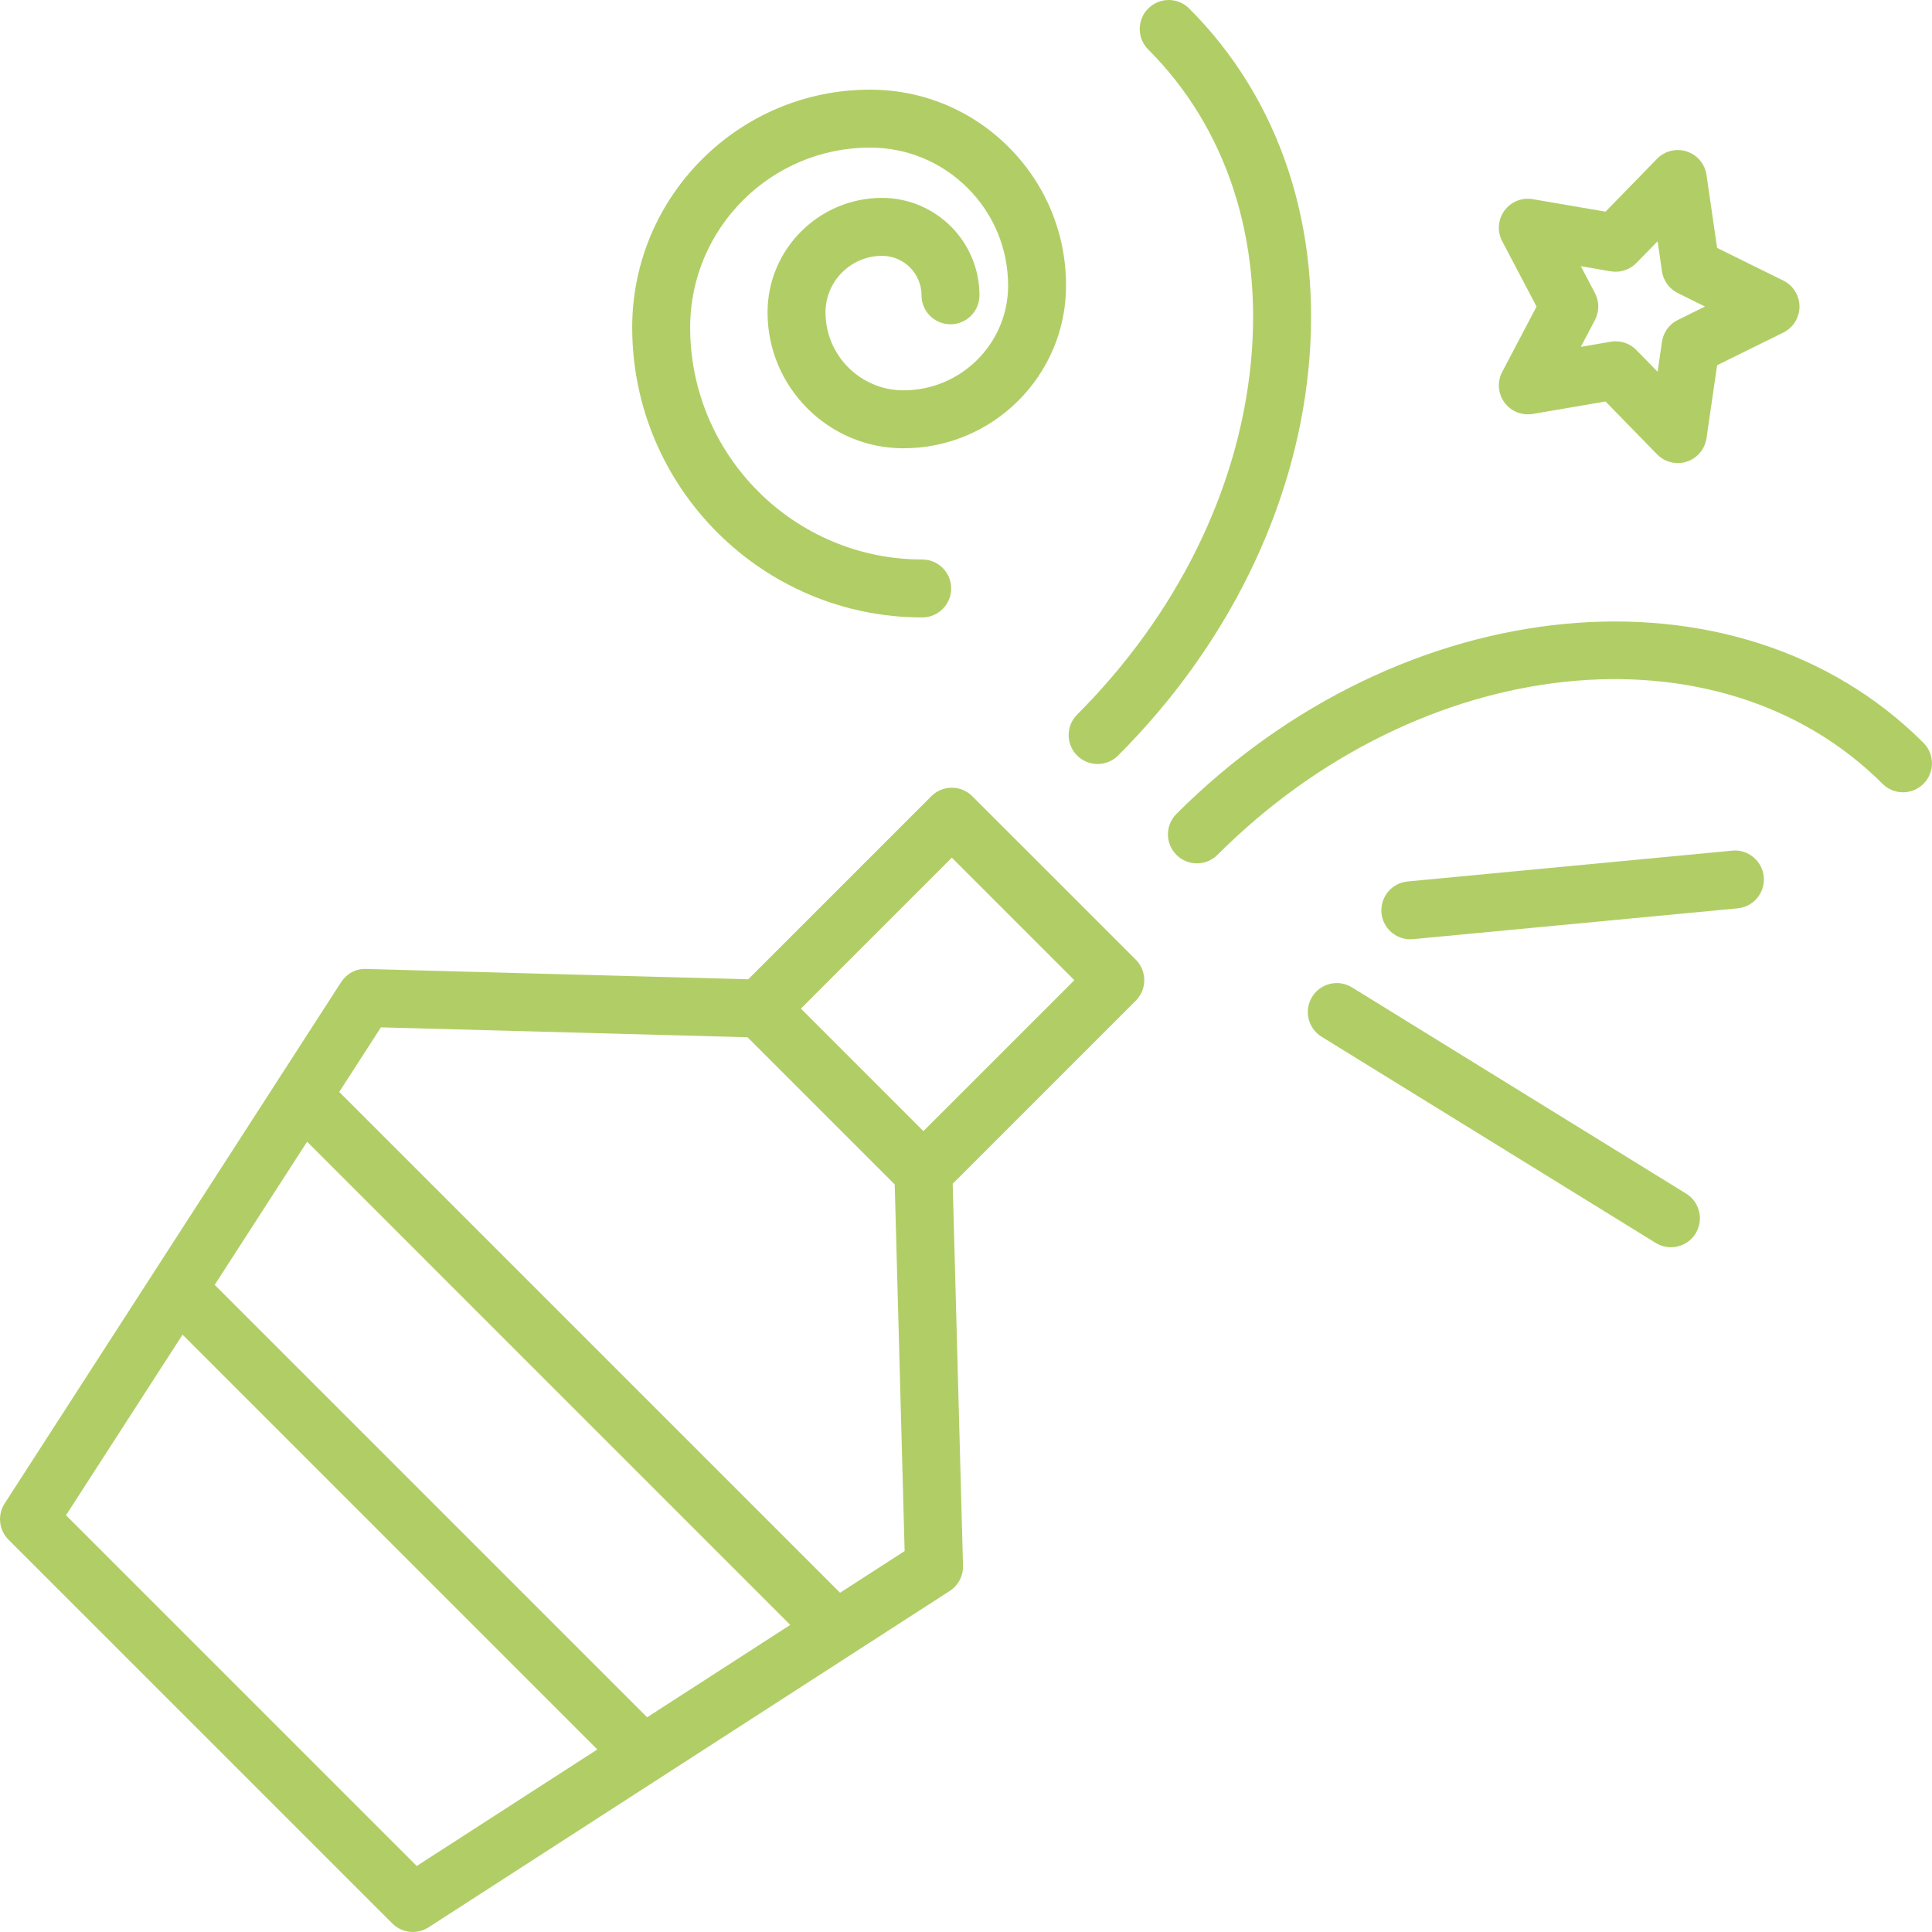 <?xml version="1.0" encoding="UTF-8"?>
<svg xmlns="http://www.w3.org/2000/svg" width="120" height="120" version="1.1" viewBox="0 0 1200 1200">
 <g fill="#b1ce66">
  <path d="m603.91 494.54c-7.031-7.031-18.422-7.031-25.453 0l-113.71 113.71-237.29-6.406c-6.481-0.301-12.203 2.953-15.613 8.23l-208.96 323.76c-4.598 7.129-3.602 16.488 2.398 22.488l238.4 238.39c3.481 3.481 8.09 5.269 12.73 5.269 3.371 0 6.758-0.949 9.758-2.867l323.75-208.96c5.281-3.406 8.398-9.324 8.23-15.613l-6.406-237.28 113.72-113.73c3.371-3.371 5.269-7.957 5.269-12.73 0-4.777-1.895-9.348-5.269-12.73zm-201.97 572.1-268.59-268.59 57.395-88.906 300.1 300.11zm-143.09 92.352-217.85-217.84 72.395-112.16 257.61 257.62zm262.93-169.71-311.07-311.07 25.883-40.105 227.73 6.156 91.402 91.402 6.156 227.73zm51.754-286.72-76.078-76.102 93.742-93.742 76.105 76.094z"/>
  <path d="m681.74 474.54c4.609 0 9.215-1.754 12.73-5.269 67.453-67.453 109.41-152.45 118.18-239.34 8.879-88.246-17.398-168.04-74.016-224.65-7.031-7.031-18.422-7.031-25.453 0s-7.031 18.434 0 25.453c48.816 48.828 71.426 118.29 63.648 195.59-7.922 78.66-46.211 155.9-107.8 217.5-7.031 7.019-7.031 18.422 0 25.453 3.496 3.504 8.105 5.266 12.711 5.266z"/>
  <path d="m1194.7 461.38c-115.74-115.75-323.9-95.953-464 44.148-7.031 7.019-7.031 18.422 0 25.453 3.516 3.516 8.125 5.269 12.73 5.269 4.609 0 9.215-1.754 12.73-5.269 126.06-126.06 311.39-145.86 413.1-44.148 7.031 7.031 18.422 7.031 25.453 0 7.012-7.019 7.012-18.422-0.012-25.453z"/>
  <path d="m572.8 383.5c9.938 0 18-8.051 18-18 0-9.938-8.051-18-18-18-79.465 0-144.12-64.656-144.13-144.12 0-61.586 50.113-111.7 111.71-111.7 22.906 0 44.449 8.914 60.648 25.117 16.199 16.199 25.117 37.727 25.117 60.637 0 35.844-29.16 65.004-65.004 65.004-26.699 0-48.406-21.719-48.406-48.406 0-19.367 15.758-35.125 35.137-35.125 13.5 0 24.492 10.992 24.492 24.504 0 9.949 8.051 18 18 18s18-8.051 18-18c0-33.359-27.133-60.504-60.504-60.504-39.215 0-71.125 31.922-71.125 71.125 0 46.535 37.871 84.406 84.406 84.406 55.703 0 101-45.312 101-101 0.012-32.52-12.66-63.098-35.664-86.102-22.992-22.992-53.57-35.652-86.102-35.652-81.445 0-147.71 66.254-147.71 147.7 0.023 99.324 80.832 180.12 180.13 180.12z"/>
  <path d="m934.4 249.95c4.019 5.531 10.812 8.293 17.617 7.164l45.203-7.754 32.004 32.832c3.445 3.527 8.113 5.438 12.887 5.438 1.859 0 3.742-0.289 5.566-0.875 6.516-2.125 11.258-7.754 12.254-14.531l6.602-45.383 41.125-20.281c6.144-3.023 10.031-9.289 10.031-16.141 0-6.852-3.887-13.105-10.031-16.141l-41.125-20.293-6.602-45.383c-0.984-6.781-5.734-12.406-12.254-14.531-6.504-2.102-13.668-0.359-18.457 4.559l-32.004 32.832-45.215-7.754c-6.758-1.199-13.586 1.621-17.605 7.164-4.019 5.543-4.559 12.887-1.355 18.961l21.336 40.586-21.336 40.586c-3.199 6.043-2.66 13.387 1.359 18.945zm56.246-67.934-8.762-16.68 18.59 3.191c5.82 1.008 11.785-0.938 15.926-5.184l13.164-13.5 2.711 18.66c0.852 5.856 4.535 10.934 9.84 13.547l16.895 8.34-16.895 8.328c-5.305 2.617-8.988 7.691-9.84 13.547l-2.711 18.66-13.164-13.5c-3.422-3.504-8.074-5.438-12.887-5.438-1.008 0-2.027 0.086-3.047 0.254l-18.574 3.191 8.762-16.68c2.75-5.219 2.75-11.492-0.008-16.738z"/>
  <path d="m1075.9 528.35-201.61 19.141c-9.898 0.938-17.16 9.719-16.223 19.621 0.875 9.324 8.723 16.297 17.891 16.297 0.574 0 1.152-0.023 1.727-0.086l201.61-19.141c9.898-0.938 17.16-9.719 16.223-19.621-0.934-9.898-9.934-17.254-19.617-16.211z"/>
  <path d="m1047.3 741.38-207.54-128.09c-8.461-5.231-19.559-2.606-24.77 5.856-5.231 8.461-2.606 19.559 5.856 24.77l207.55 128.09c2.953 1.812 6.215 2.688 9.445 2.688 6.035 0 11.93-3.035 15.324-8.543 5.223-8.453 2.594-19.551-5.863-24.773z"/>
 </g>
</svg>

